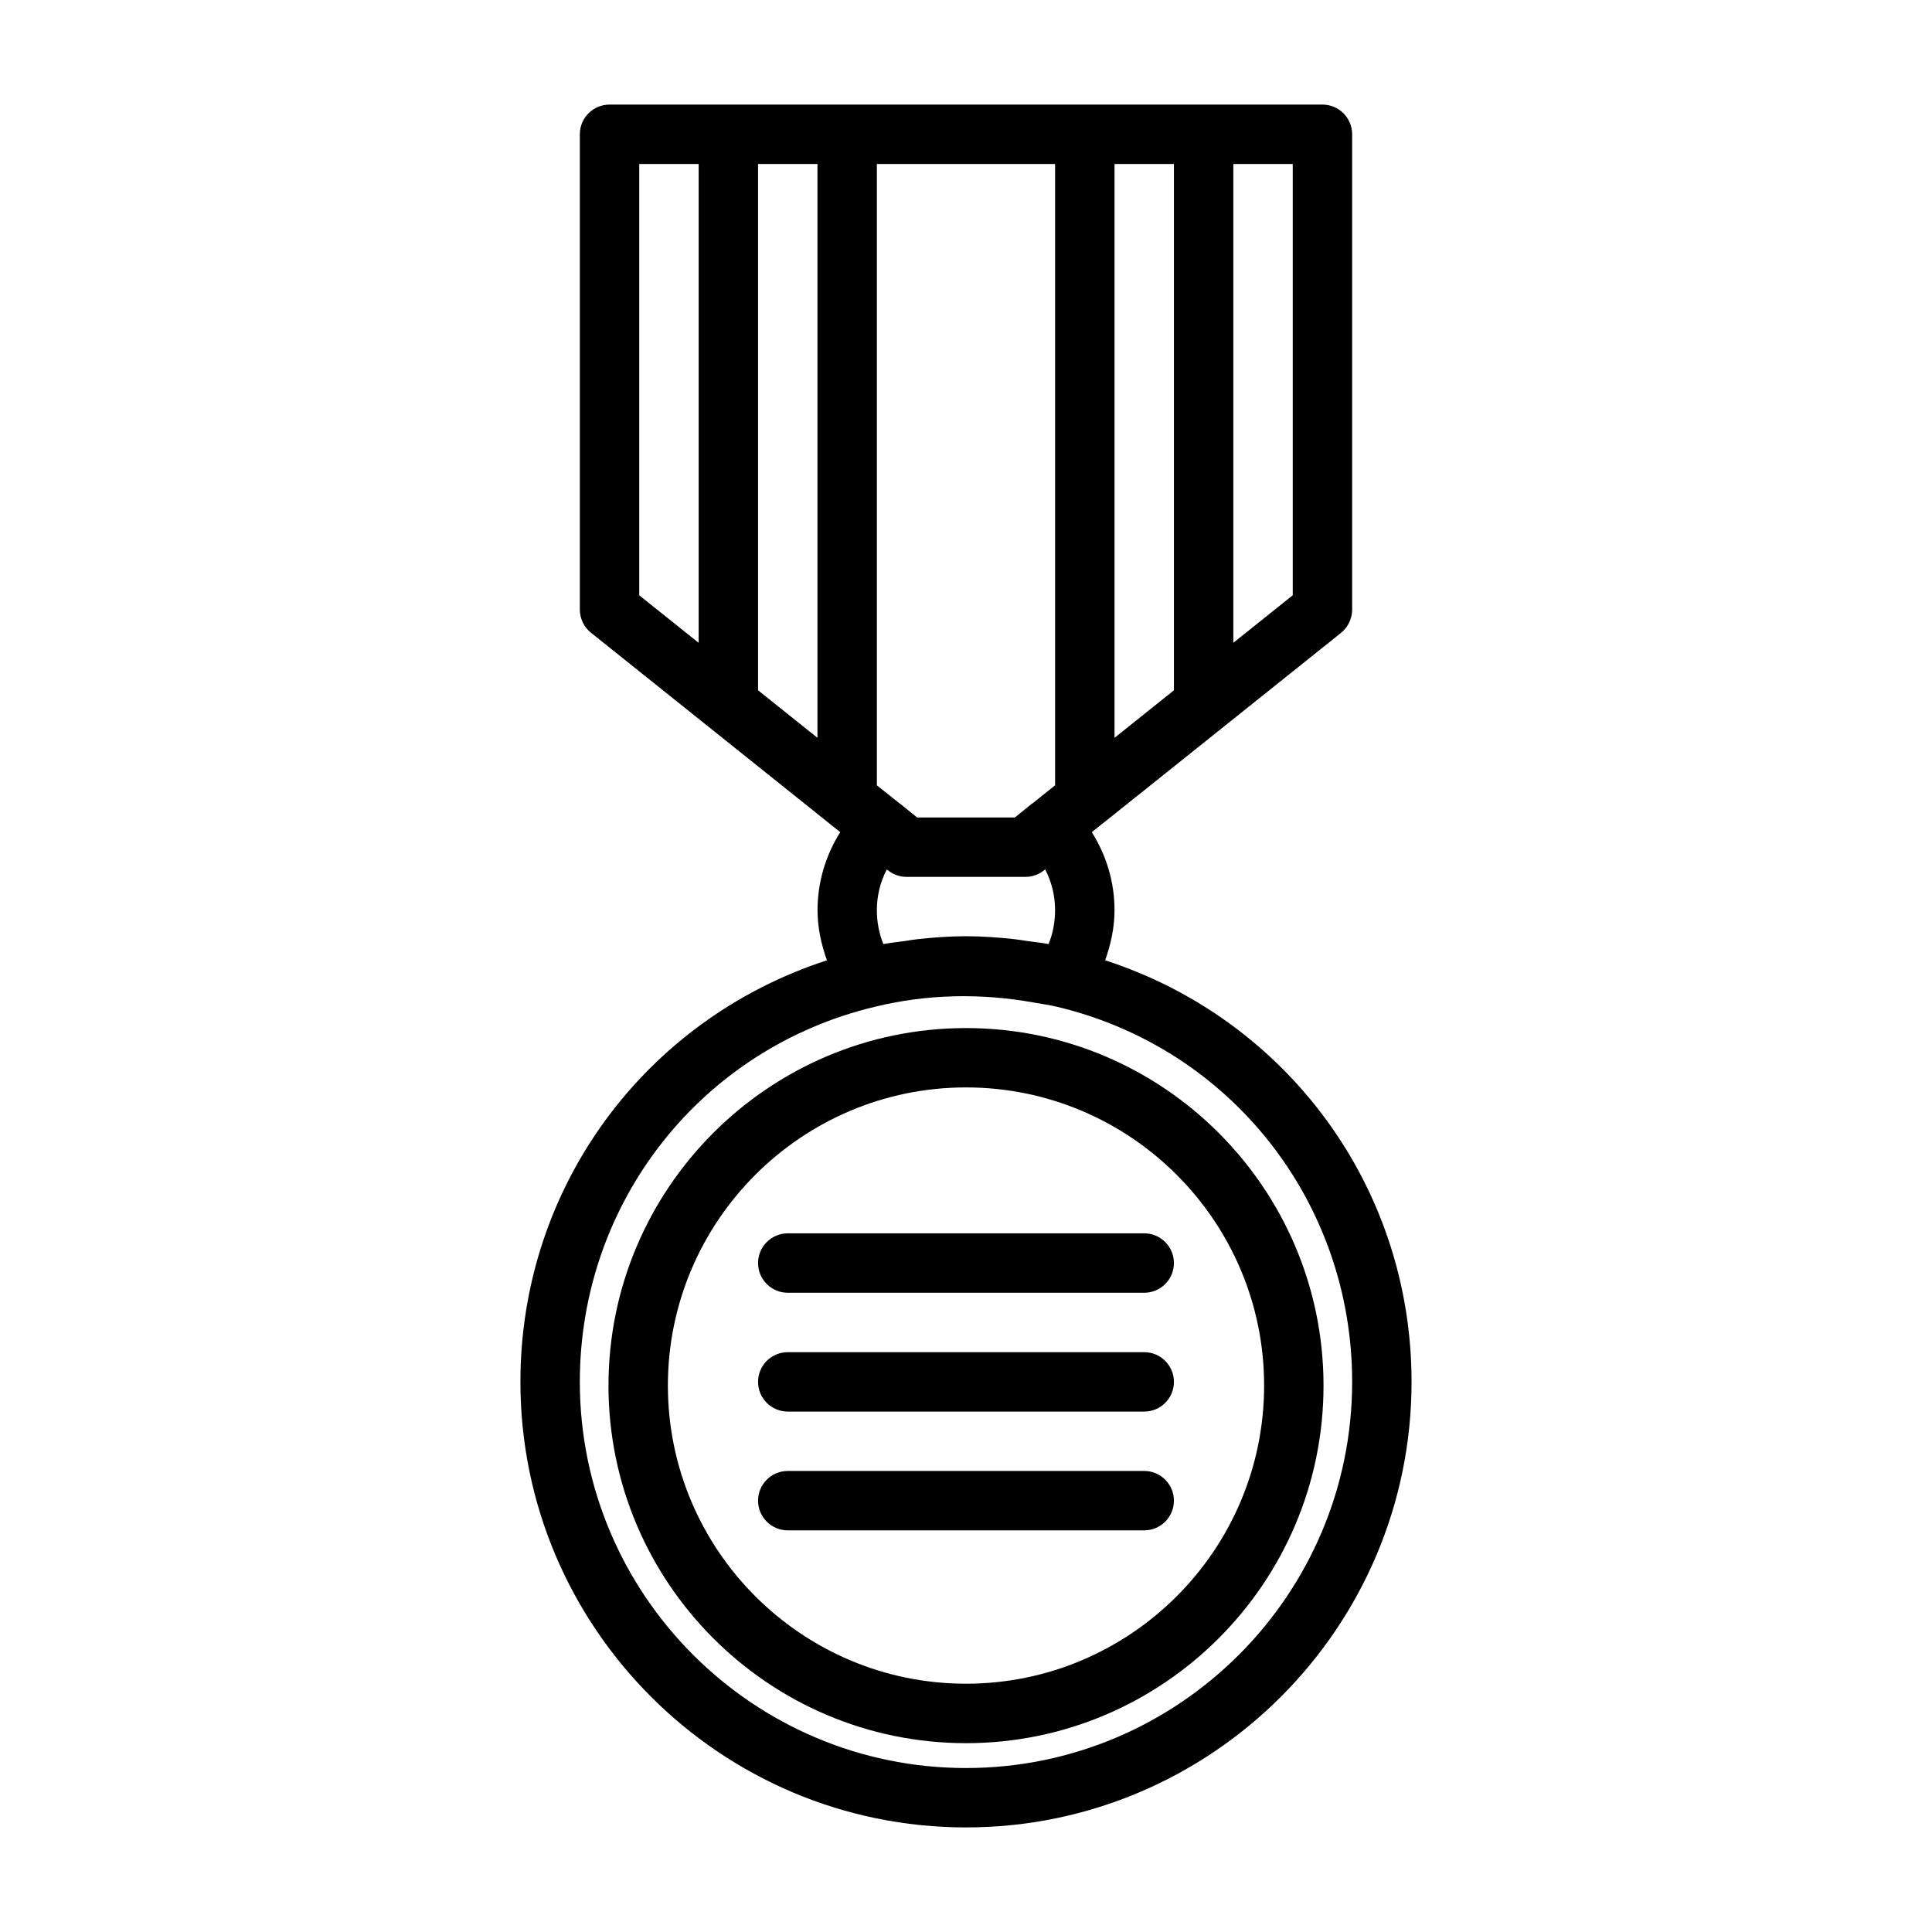 <?xml version="1.0" encoding="UTF-8"?>
<!-- Uploaded to: ICON Repo, www.iconrepo.com, Generator: ICON Repo Mixer Tools -->
<svg fill="#000000" width="800px" height="800px" version="1.1" viewBox="144 144 512 512" xmlns="http://www.w3.org/2000/svg">
 <g>
  <path d="m436.87 398.49c1.512-4.234 2.488-8.66 2.488-13.289 0-7.445-2.156-14.531-6.016-20.672l3.055-2.441h0.016l21.555-17.238 41.422-33.141c1.859-1.512 2.945-3.781 2.945-6.172v-125.95c0-4.344-3.527-7.871-7.871-7.871h-188.93c-4.348 0-7.871 3.527-7.871 7.871v125.95c0 2.394 1.086 4.66 2.961 6.156l43.738 34.984 15.305 12.25s0.016 0 0.016 0.016l6.992 5.59c-3.871 6.141-6.016 13.227-6.016 20.672 0 4.629 0.977 9.055 2.488 13.289-48.184 15.629-81.23 60.059-81.23 111.71 0 65.117 52.965 118.08 118.08 118.08s118.08-52.965 118.08-118.08c-0.004-51.672-33.082-96.117-81.211-111.72zm-19.477-41.457-4.438 3.606h-25.914l-4.441-3.606c-0.047-0.047-0.109-0.047-0.172-0.094l-6.047-4.816v-164.67h47.23v164.67l-6.047 4.832c-0.043 0.031-0.109 0.047-0.172 0.078zm69.195-55.277-15.742 12.594v-126.89h15.742zm-31.488-114.3v139.48l-15.742 12.594v-152.07zm-94.465 0v152.07l-15.742-12.594v-139.48zm-47.23 0h15.742v126.9l-15.742-12.594zm65.906 187.18c1.402 1.133 3.148 1.746 4.945 1.746h31.488c1.793 0 3.559-0.613 4.945-1.746l0.285-0.234c1.715 3.289 2.629 6.957 2.629 10.785 0 3.148-0.582 6.203-1.715 9.004-1.859-0.363-3.746-0.535-5.621-0.805-1.133-0.156-2.234-0.363-3.371-0.488-4.297-0.473-8.598-0.789-12.91-0.789-4.297 0-8.598 0.316-12.879 0.789-1.164 0.125-2.332 0.332-3.481 0.504-1.844 0.27-3.699 0.441-5.527 0.789-1.137-2.805-1.719-5.844-1.719-8.992 0-3.824 0.914-7.512 2.629-10.785zm20.688 237.91c-56.426 0-102.34-45.91-102.34-102.34 0-47.578 32.148-88.449 78.23-99.406 13.871-3.387 28.246-3.637 42.242-1.086 2.016 0.363 4.031 0.613 6.016 1.102 46.031 10.941 78.184 51.812 78.184 99.391 0 56.426-45.91 102.34-102.34 102.34z"/>
  <path d="m400 416.45c-52.238 0-94.746 42.492-94.746 94.746 0 52.254 42.508 94.762 94.746 94.762s94.746-42.508 94.746-94.762c0-52.25-42.508-94.746-94.746-94.746zm0 173.75c-43.562 0-79.004-35.441-79.004-79.02 0-43.562 35.441-79.004 79.004-79.004s79.004 35.441 79.004 79.004c0 43.578-35.441 79.02-79.004 79.02z"/>
  <path d="m447.23 470.85h-94.465c-4.344 0-7.871 3.527-7.871 7.871s3.527 7.871 7.871 7.871h94.465c4.344 0 7.871-3.527 7.871-7.871s-3.527-7.871-7.871-7.871z"/>
  <path d="m447.23 502.34h-94.465c-4.344 0-7.871 3.527-7.871 7.871s3.527 7.871 7.871 7.871h94.465c4.344 0 7.871-3.527 7.871-7.871s-3.527-7.871-7.871-7.871z"/>
  <path d="m447.23 533.82h-94.465c-4.344 0-7.871 3.527-7.871 7.871s3.527 7.871 7.871 7.871h94.465c4.344 0 7.871-3.527 7.871-7.871 0-4.348-3.527-7.871-7.871-7.871z"/>
 </g>
</svg>